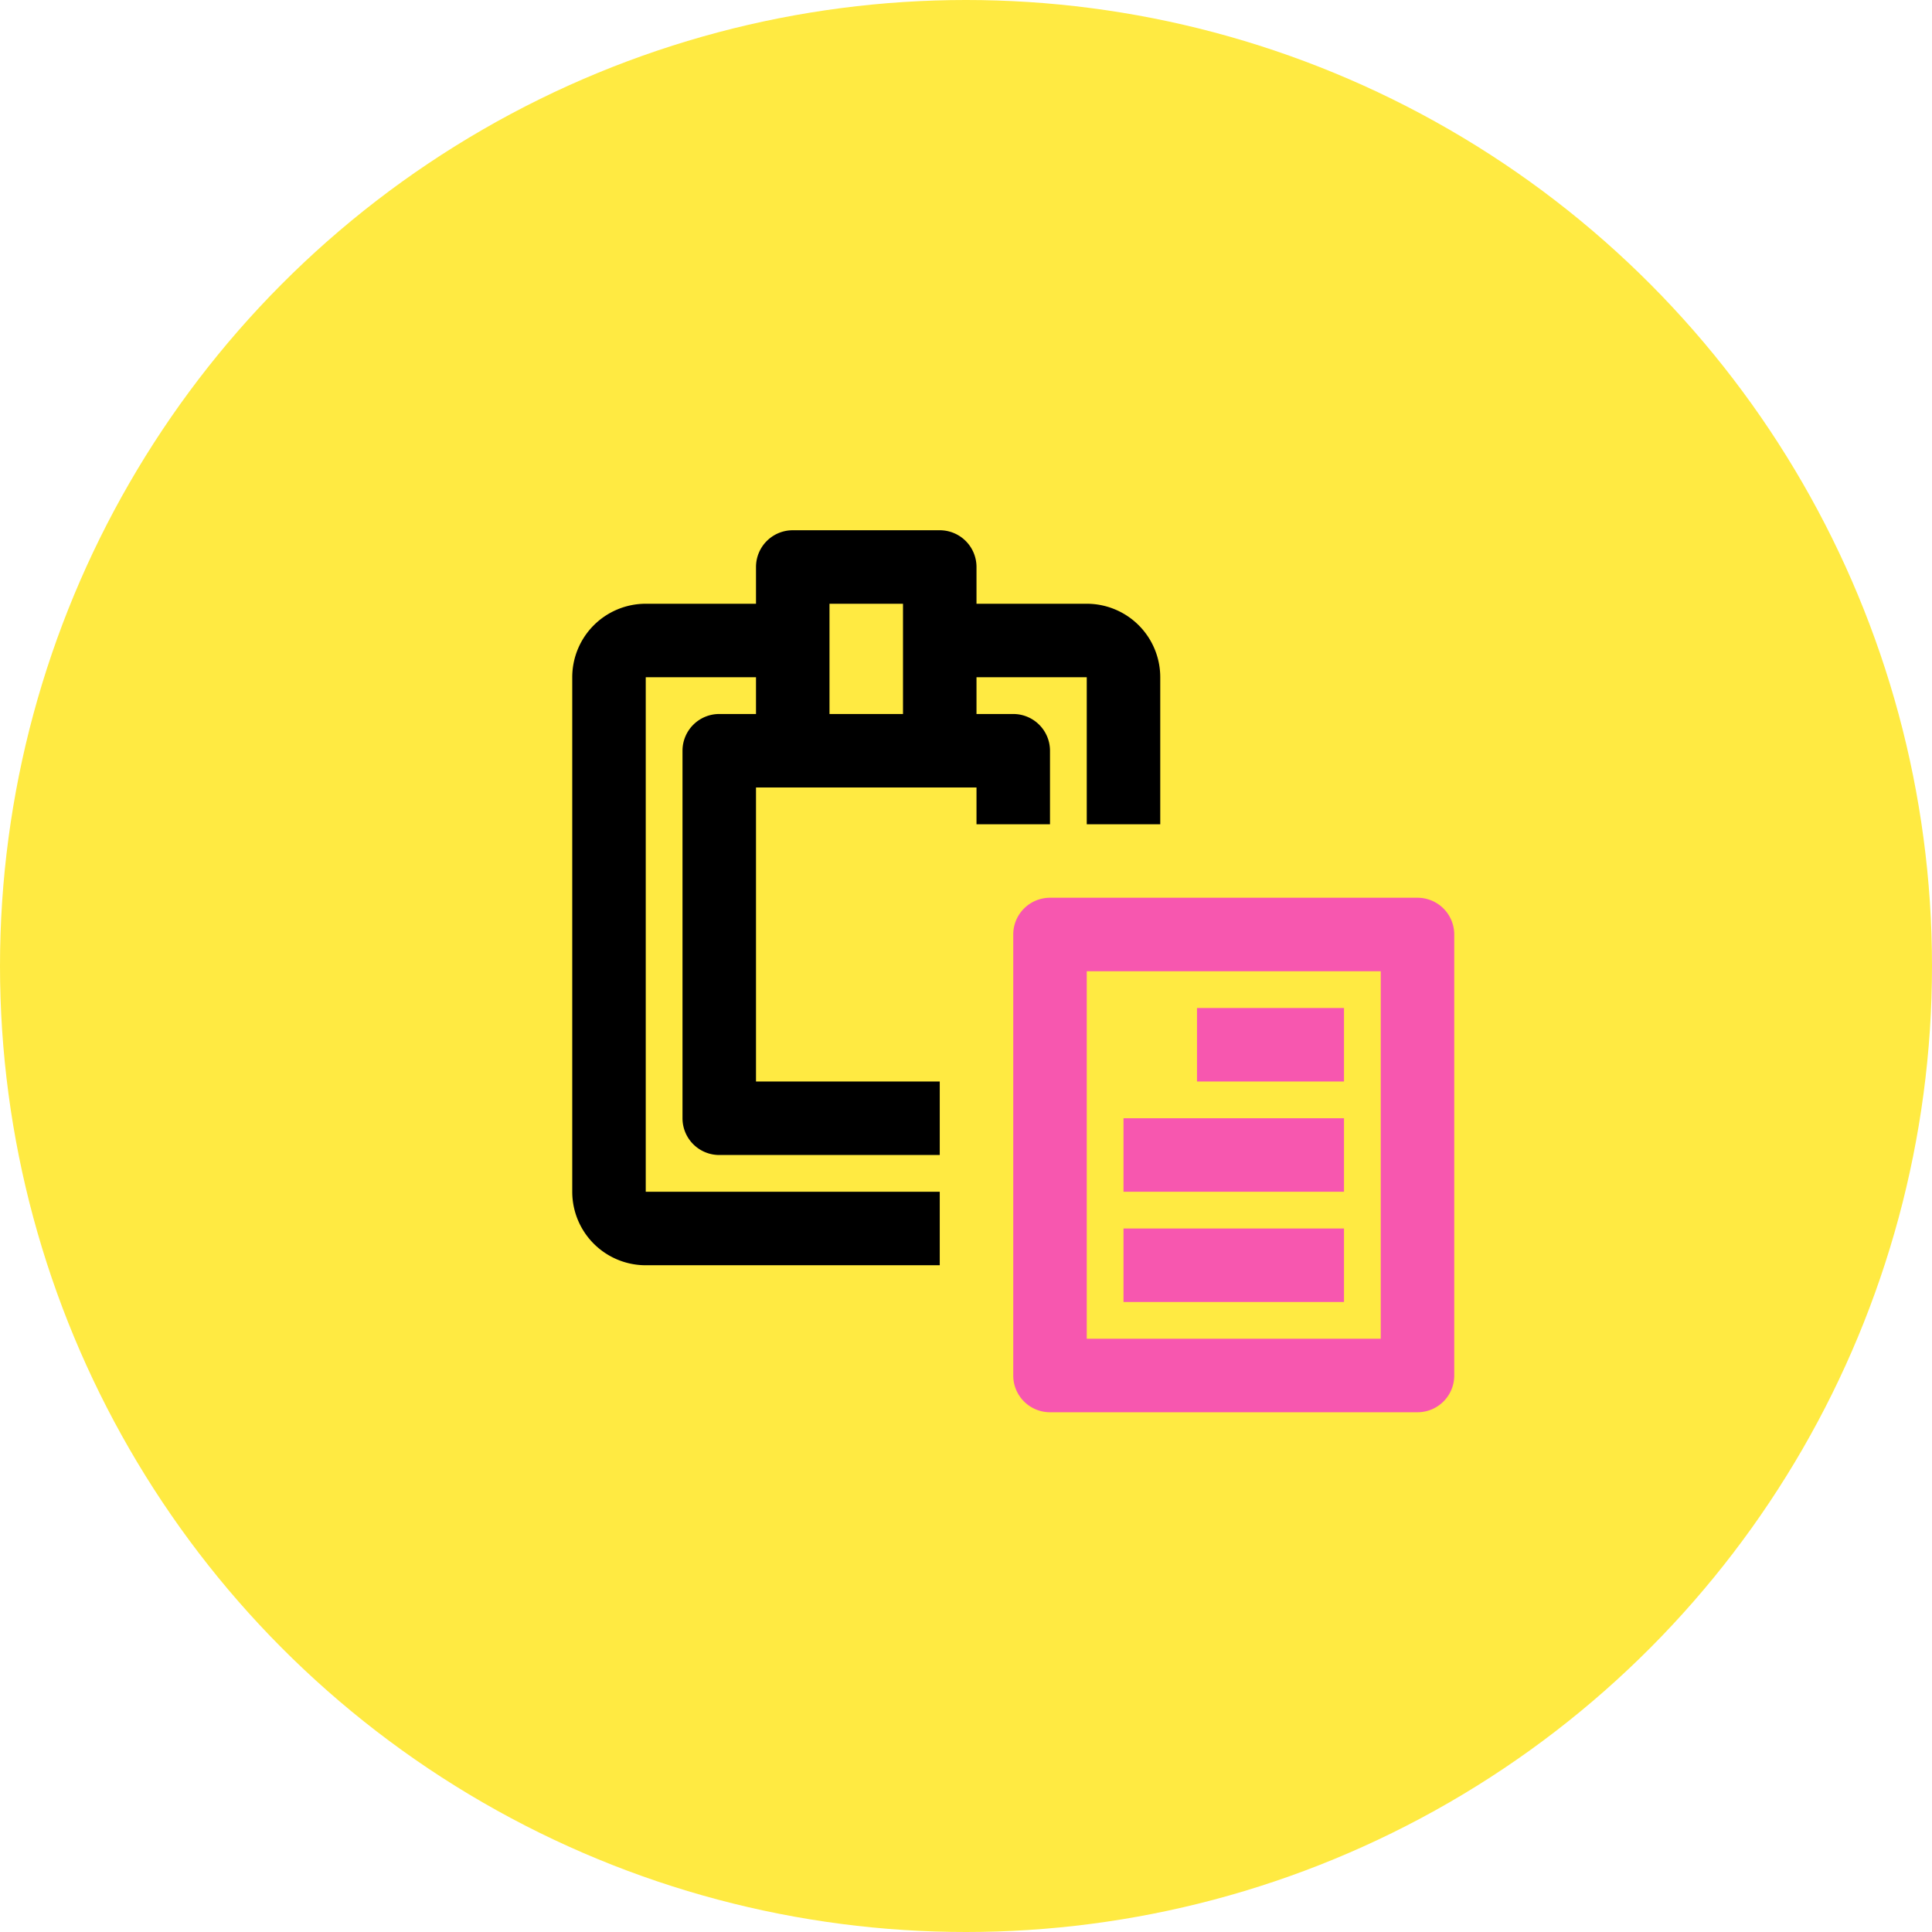 <?xml version="1.0" encoding="UTF-8"?> <svg xmlns="http://www.w3.org/2000/svg" viewBox="0 0 92 92"><g id="Icons"><circle cx="46" cy="46" r="46" style="fill:#ffea42"></circle><path d="M50,39.25v-3.5A1.75,1.75,0,0,0,48.25,34H46.5V32.25h5.25v7h3.5v-7a3.5,3.5,0,0,0-3.5-3.5H46.5V27a1.75,1.75,0,0,0-1.75-1.75h-7A1.75,1.75,0,0,0,36,27v1.75H30.75a3.5,3.5,0,0,0-3.5,3.5v24.5a3.5,3.5,0,0,0,3.5,3.5h14v-3.5h-14V32.25H36V34H34.25a1.75,1.75,0,0,0-1.75,1.75v17.5A1.75,1.75,0,0,0,34.25,55h10.5V51.5H36v-14H46.5v1.75ZM43,34H39.5V28.75H43Z"></path><path d="M67.5,42.75H50a1.75,1.75,0,0,0-1.75,1.75v21A1.75,1.75,0,0,0,50,67.25H67.5a1.75,1.75,0,0,0,1.75-1.75v-21A1.75,1.75,0,0,0,67.5,42.75Zm-1.75,21h-14V46.25h14Z" style="fill:#f757af"></path><rect x="53.5" y="53.25" width="10.5" height="3.5" style="fill:#f757af"></rect><rect x="57" y="48" width="7" height="3.5" style="fill:#f757af"></rect><rect x="53.5" y="58.5" width="10.5" height="3.5" style="fill:#f757af"></rect></g></svg> 